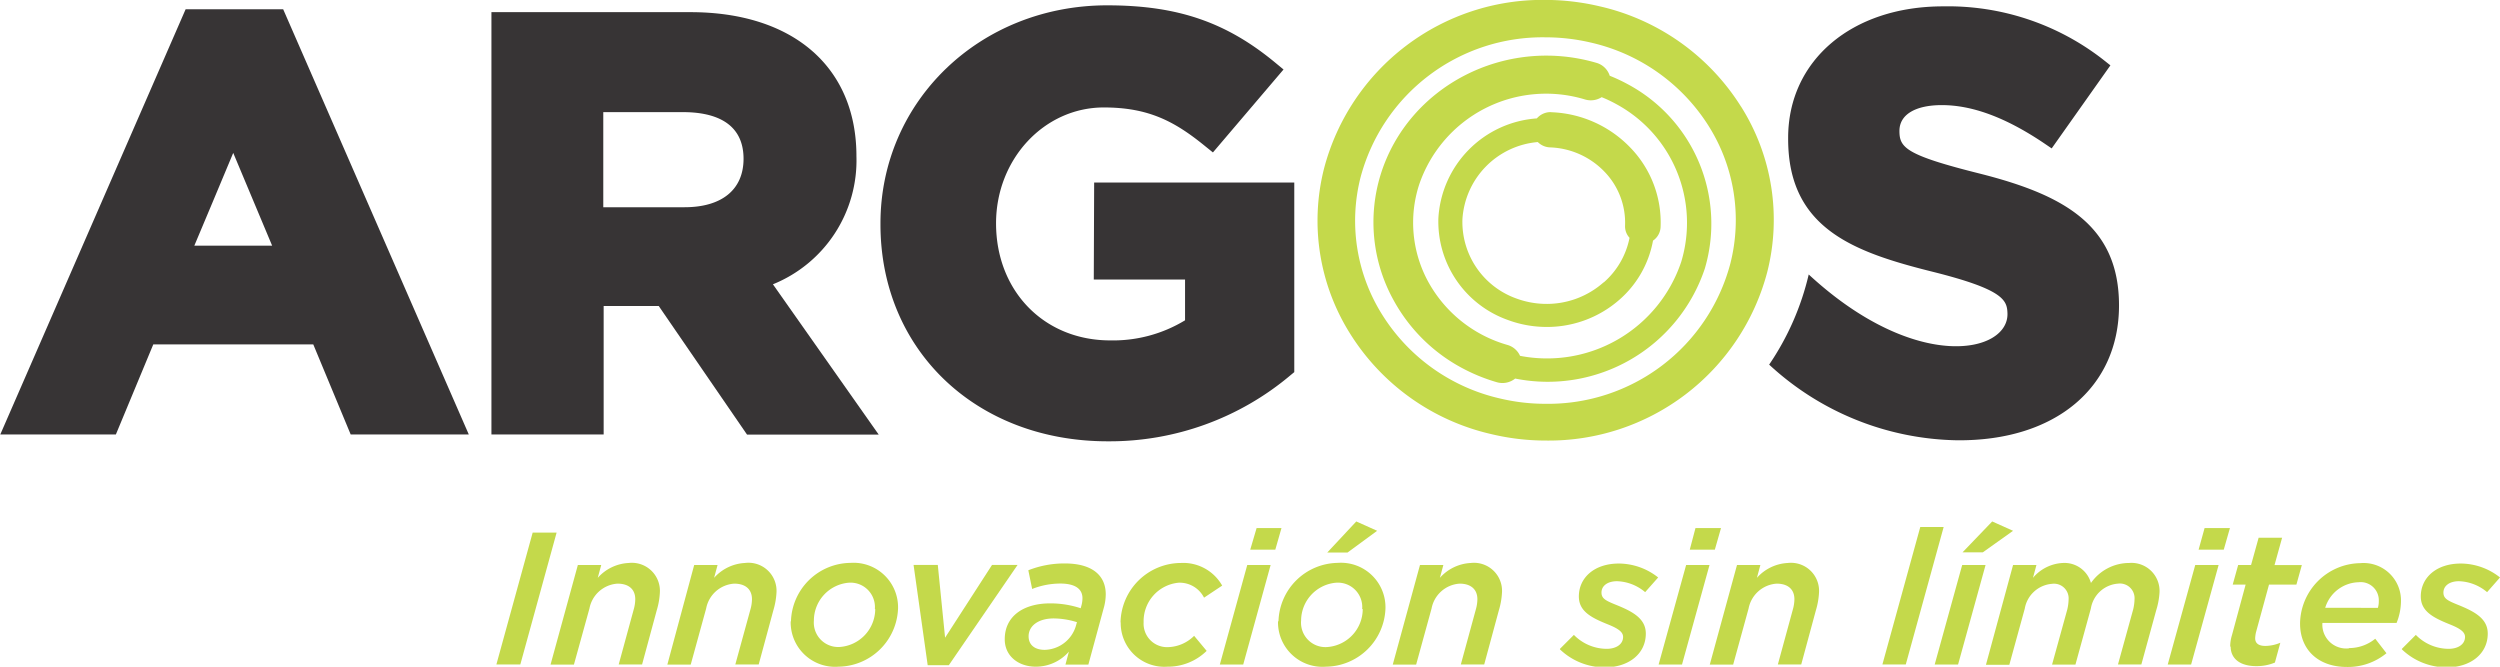 <svg id="Layer_4" data-name="Layer 4" xmlns="http://www.w3.org/2000/svg" viewBox="0 0 267.33 71.29"><defs><style>.cls-1{fill:#c4d94b;}.cls-2{fill:#373435;}</style></defs><polygon class="cls-1" points="56.96 56.95 59.52 56.95 55.64 71.05 53.08 71.05 56.96 56.95"/><path class="cls-1" d="M446.76,60.43h2.5l-.37,1.37a4.73,4.73,0,0,1,3.31-1.59,3,3,0,0,1,3.33,3.18,7.89,7.89,0,0,1-.33,1.87l-1.57,5.8h-2.5l1.61-5.9a4.08,4.08,0,0,0,.16-1.07c0-1.07-.7-1.67-1.9-1.67a3.27,3.27,0,0,0-3,2.66l-1.66,6h-2.5Z" transform="translate(-384.97 -0.01)"/><path class="cls-1" d="M459.2,60.43h2.5l-.37,1.37a4.74,4.74,0,0,1,3.3-1.59A3,3,0,0,1,468,63.39a8.1,8.1,0,0,1-.33,1.87l-1.57,5.8h-2.5l1.62-5.9a4.11,4.11,0,0,0,.16-1.07c0-1.07-.7-1.67-1.9-1.67a3.27,3.27,0,0,0-3,2.66l-1.65,6h-2.5Z" transform="translate(-384.97 -0.01)"/><path class="cls-1" d="M469.55,66.45a6.44,6.44,0,0,1,6.36-6.25A4.76,4.76,0,0,1,481,65.08a6.46,6.46,0,0,1-6.36,6.22,4.75,4.75,0,0,1-5.12-4.85m9-1.31a2.61,2.61,0,0,0-2.79-2.82A4.07,4.07,0,0,0,472,66.37a2.61,2.61,0,0,0,2.79,2.82A4.08,4.08,0,0,0,478.56,65.14Z" transform="translate(-384.97 -0.01)"/><polygon class="cls-1" points="97.69 60.41 100.28 60.41 101.06 68.19 106.08 60.41 108.81 60.41 101.46 71.13 99.2 71.13 97.69 60.41"/><path class="cls-1" d="M492.41,68.36c0-2.46,2-3.83,4.86-3.83a10.31,10.31,0,0,1,3.26.52l.06-.22a3,3,0,0,0,.13-.85c0-.94-.7-1.57-2.38-1.57a8.19,8.19,0,0,0-3,.58l-.41-2a10.52,10.52,0,0,1,3.9-.73c2.87,0,4.38,1.23,4.38,3.31a5.6,5.6,0,0,1-.23,1.51l-1.63,6H498.9l.37-1.39a4.69,4.69,0,0,1-3.53,1.61c-1.88,0-3.33-1.15-3.33-2.92M500,67l.13-.46a8.55,8.55,0,0,0-2.48-.4c-1.67,0-2.69.81-2.69,1.91,0,.93.66,1.45,1.73,1.45A3.57,3.57,0,0,0,500,67Z" transform="translate(-384.97 -0.01)"/><path class="cls-1" d="M504.79,66.57a6.49,6.49,0,0,1,6.45-6.36,4.78,4.78,0,0,1,4.42,2.42l-1.94,1.29A2.92,2.92,0,0,0,511,62.32a4.13,4.13,0,0,0-3.74,4.23,2.51,2.51,0,0,0,2.58,2.66A4.1,4.1,0,0,0,512.66,68L514,69.61a5.91,5.91,0,0,1-4.19,1.69,4.67,4.67,0,0,1-5-4.74" transform="translate(-384.97 -0.01)"/><path class="cls-1" d="M518.34,60.43h2.5l-2.93,10.64h-2.5Zm1-3.95H522l-.66,2.31h-2.68Z" transform="translate(-384.97 -0.01)"/><path class="cls-1" d="M521.68,66.45A6.44,6.44,0,0,1,528,60.2a4.76,4.76,0,0,1,5.12,4.88,6.45,6.45,0,0,1-6.36,6.22,4.76,4.76,0,0,1-5.13-4.85m9-1.31a2.61,2.61,0,0,0-2.79-2.82,4.08,4.08,0,0,0-3.74,4.05A2.61,2.61,0,0,0,527,69.19,4.08,4.08,0,0,0,530.69,65.14ZM530,55.77l2.23,1-3.16,2.32h-2.17Z" transform="translate(-384.97 -0.01)"/><path class="cls-1" d="M536.81,60.43h2.5l-.37,1.37a4.74,4.74,0,0,1,3.31-1.59,3,3,0,0,1,3.33,3.18,8,8,0,0,1-.33,1.87l-1.57,5.8h-2.5l1.61-5.9a4.17,4.17,0,0,0,.16-1.07c0-1.07-.71-1.67-1.9-1.67a3.27,3.27,0,0,0-3,2.66l-1.65,6h-2.5Z" transform="translate(-384.97 -0.01)"/><path class="cls-1" d="M551.78,69.39l1.49-1.49a4.93,4.93,0,0,0,3.51,1.49c1,0,1.75-.48,1.75-1.27,0-.52-.5-.89-1.59-1.33-1.82-.73-3.14-1.41-3.14-3,0-2,1.65-3.52,4.28-3.52a6.81,6.81,0,0,1,4.2,1.49l-1.39,1.57a4.89,4.89,0,0,0-3-1.17c-1.07,0-1.67.53-1.67,1.21s.5.89,1.74,1.39c1.65.68,3,1.43,3,3,0,2.2-1.88,3.61-4.36,3.61a6.92,6.92,0,0,1-4.82-1.92" transform="translate(-384.97 -0.01)"/><path class="cls-1" d="M565.27,60.43h2.5l-2.94,10.64h-2.5Zm1-3.95H569l-.66,2.31h-2.68Z" transform="translate(-384.97 -0.01)"/><path class="cls-1" d="M570.71,60.43h2.5l-.37,1.37a4.74,4.74,0,0,1,3.31-1.59,3,3,0,0,1,3.33,3.18,7.94,7.94,0,0,1-.33,1.87l-1.57,5.8h-2.5l1.61-5.9a4.21,4.21,0,0,0,.16-1.07c0-1.07-.7-1.67-1.9-1.67a3.28,3.28,0,0,0-3,2.66l-1.65,6h-2.5Z" transform="translate(-384.97 -0.01)"/><polygon class="cls-1" points="205.34 56.35 207.84 56.35 203.79 71.05 201.29 71.05 205.34 56.35"/><path class="cls-1" d="M594.79,60.43h2.5l-2.94,10.64h-2.5ZM598,55.77l2.23,1L597,59.07h-2.17Z" transform="translate(-384.97 -0.01)"/><path class="cls-1" d="M600.23,60.43h2.5l-.37,1.37a4.45,4.45,0,0,1,3.2-1.59,2.94,2.94,0,0,1,3,2.14,5,5,0,0,1,4.09-2.14,3,3,0,0,1,3.24,3.18,8,8,0,0,1-.35,1.87l-1.59,5.8h-2.5l1.63-5.9a5.13,5.13,0,0,0,.14-1.07,1.57,1.57,0,0,0-1.78-1.67,3.18,3.18,0,0,0-2.89,2.66l-1.65,6h-2.5l1.63-5.9a5.19,5.19,0,0,0,.14-1.07,1.57,1.57,0,0,0-1.78-1.67,3.21,3.21,0,0,0-2.91,2.66l-1.65,6h-2.5Z" transform="translate(-384.97 -0.01)"/><path class="cls-1" d="M619.71,60.43h2.5l-2.94,10.64h-2.5Zm1-3.95h2.71l-.66,2.31h-2.69Z" transform="translate(-384.97 -0.01)"/><path class="cls-1" d="M623.45,69.15a4.12,4.12,0,0,1,.19-1.23l1.46-5.4h-1.38l.58-2.09h1.38l.81-2.92H629l-.81,2.92h2.92l-.58,2.09H627.6l-1.4,5.13a3.51,3.51,0,0,0-.08.61c0,.54.37.82,1.1.82a4.27,4.27,0,0,0,1.59-.34l-.58,2.12a5.07,5.07,0,0,1-2,.38c-1.76,0-2.73-.83-2.73-2.09" transform="translate(-384.97 -0.01)"/><path class="cls-1" d="M636.17,69.31a4.42,4.42,0,0,0,2.79-1l1.2,1.55a6.49,6.49,0,0,1-4.24,1.47c-3,0-5-1.79-5-4.65a6.54,6.54,0,0,1,6.43-6.45,4,4,0,0,1,4.36,4.13,6.26,6.26,0,0,1-.47,2.26h-7.93a2.55,2.55,0,0,0,2.83,2.72m3.1-4.33a2.39,2.39,0,0,0,.1-.74,1.94,1.94,0,0,0-2.17-2A3.84,3.84,0,0,0,633.61,65Z" transform="translate(-384.97 -0.01)"/><path class="cls-1" d="M641.81,69.39l1.49-1.49a4.92,4.92,0,0,0,3.51,1.49c1,0,1.75-.48,1.75-1.27,0-.52-.5-.89-1.59-1.33-1.82-.73-3.14-1.41-3.14-3,0-2,1.65-3.52,4.28-3.52a6.79,6.79,0,0,1,4.19,1.49l-1.38,1.57a4.9,4.9,0,0,0-3-1.17c-1.07,0-1.67.53-1.67,1.21s.5.89,1.74,1.39c1.65.68,3,1.43,3,3,0,2.2-1.88,3.61-4.36,3.61a6.91,6.91,0,0,1-4.82-1.92" transform="translate(-384.97 -0.01)"/><path class="cls-1" d="M559,9a17.48,17.48,0,0,0-1.9-.89,2.09,2.09,0,0,0-1.42-1.38c-9.76-2.86-20.1,2.48-23.06,11.9A17.23,17.23,0,0,0,534,32.13a18,18,0,0,0,7.23,7.19,19,19,0,0,0,3.76,1.55,2.17,2.17,0,0,0,2-.38,17.71,17.71,0,0,0,20.28-11.76A16.91,16.91,0,0,0,559,9M564.75,28a15.13,15.13,0,0,1-17.24,10.06,2.1,2.1,0,0,0-1.33-1.16,14.07,14.07,0,0,1-8.47-6.73,13.18,13.18,0,0,1-1-10.38,14.33,14.33,0,0,1,17.76-9.14,2.16,2.16,0,0,0,1.77-.25,14.17,14.17,0,0,1,1.54.73A14.43,14.43,0,0,1,564.75,28Z" transform="translate(-384.97 -0.01)"/><path class="cls-1" d="M571.14,11.41A24.18,24.18,0,0,0,556,.68,25.5,25.5,0,0,0,550.23,0a24.16,24.16,0,0,0-23.67,18,22.68,22.68,0,0,0,2.8,17.72,24.15,24.15,0,0,0,15.12,10.72,25.07,25.07,0,0,0,5.78.68,24.17,24.17,0,0,0,23.68-18,22.69,22.69,0,0,0-2.8-17.72M570,28.19a20.15,20.15,0,0,1-19.75,15,21,21,0,0,1-4.84-.56,20.15,20.15,0,0,1-12.62-8.94,18.86,18.86,0,0,1-2.33-14.73A20.14,20.14,0,0,1,550.23,4a21.28,21.28,0,0,1,4.84.56,20.18,20.18,0,0,1,12.62,8.94A18.87,18.87,0,0,1,570,28.19Z" transform="translate(-384.97 -0.01)"/><path class="cls-1" d="M550.84,12a1.94,1.94,0,0,0-1.53.67,11.35,11.35,0,0,0-10.53,10.65,11.17,11.17,0,0,0,7.44,10.91,11.88,11.88,0,0,0,3.64.73,11.74,11.74,0,0,0,8.31-2.93,11,11,0,0,0,3.56-6.29,1.85,1.85,0,0,0,.81-1.44,11.5,11.5,0,0,0-3.22-8.49,12.33,12.33,0,0,0-8.47-3.8m5.61,18.18A9.16,9.16,0,0,1,550,32.5a9.32,9.32,0,0,1-2.85-.56,8.69,8.69,0,0,1-5.8-8.48,8.83,8.83,0,0,1,8.06-8.26,1.94,1.94,0,0,0,1.3.57,8.48,8.48,0,0,1,5.83,2.6,7.84,7.84,0,0,1,2.2,5.79,1.81,1.81,0,0,0,.48,1.28A8.51,8.51,0,0,1,556.45,30.22Z" transform="translate(-384.97 -0.01)"/><path class="cls-2" d="M501.93,29.9h9.76v4.36a14.81,14.81,0,0,1-8,2.15c-7.07,0-12.21-5.27-12.21-12.52,0-6.89,5.17-12.39,11.52-12.39,4.81,0,7.6,1.51,10.79,4.1l.88.71,7.55-8.87-.86-.71c-5.27-4.37-10.5-6.15-18-6.15-13.59,0-24.24,10.24-24.24,23.32V24c0,13.44,10.22,23.2,24.3,23.2a30,30,0,0,0,19.55-7.07l.4-.33V19.53h-21.4Z" transform="translate(-384.97 -0.01)"/><path class="cls-2" d="M404.82,1,385,46.47h12.36l4-9.63h17.11c.5,1.19,4,9.63,4,9.63H435.1L415.25,1Zm.93,25.28c.81-1.93,2.95-7,4.16-9.92l4.16,9.92Z" transform="translate(-384.97 -0.01)"/><path class="cls-2" d="M476.55,16.71c0-9.55-6.8-15.4-17.75-15.4H437.52V46.47h12V32.73h5.89c.62.91,9.44,13.75,9.44,13.75h14.08L467.62,30.41a14.29,14.29,0,0,0,8.93-13.7m-18.38,5.46h-8.69V12H458c3,0,6.48.88,6.48,5C464.47,20.32,462.12,22.17,458.17,22.17Z" transform="translate(-384.97 -0.01)"/><path class="cls-2" d="M596.74,18.59c-8-2-8.66-2.79-8.66-4.58s1.78-2.76,4.53-2.76c3.26,0,6.81,1.32,10.82,4l.93.63L610.64,7l-.82-.65A27,27,0,0,0,592.74.69c-9.75,0-16.56,5.78-16.56,14.06v.12c0,9.57,7,12.09,15.45,14.2,7.47,1.87,7.95,3,8,4.39.23,4.3-9.74,6.54-21.25-4.1A28.77,28.77,0,0,1,574.15,39a30.29,30.29,0,0,0,20.1,8.09c10.52.09,17.31-5.66,17.31-14.42,0-8.58-5.92-11.82-14.82-14.08" transform="translate(-384.97 -0.01)"/></svg>